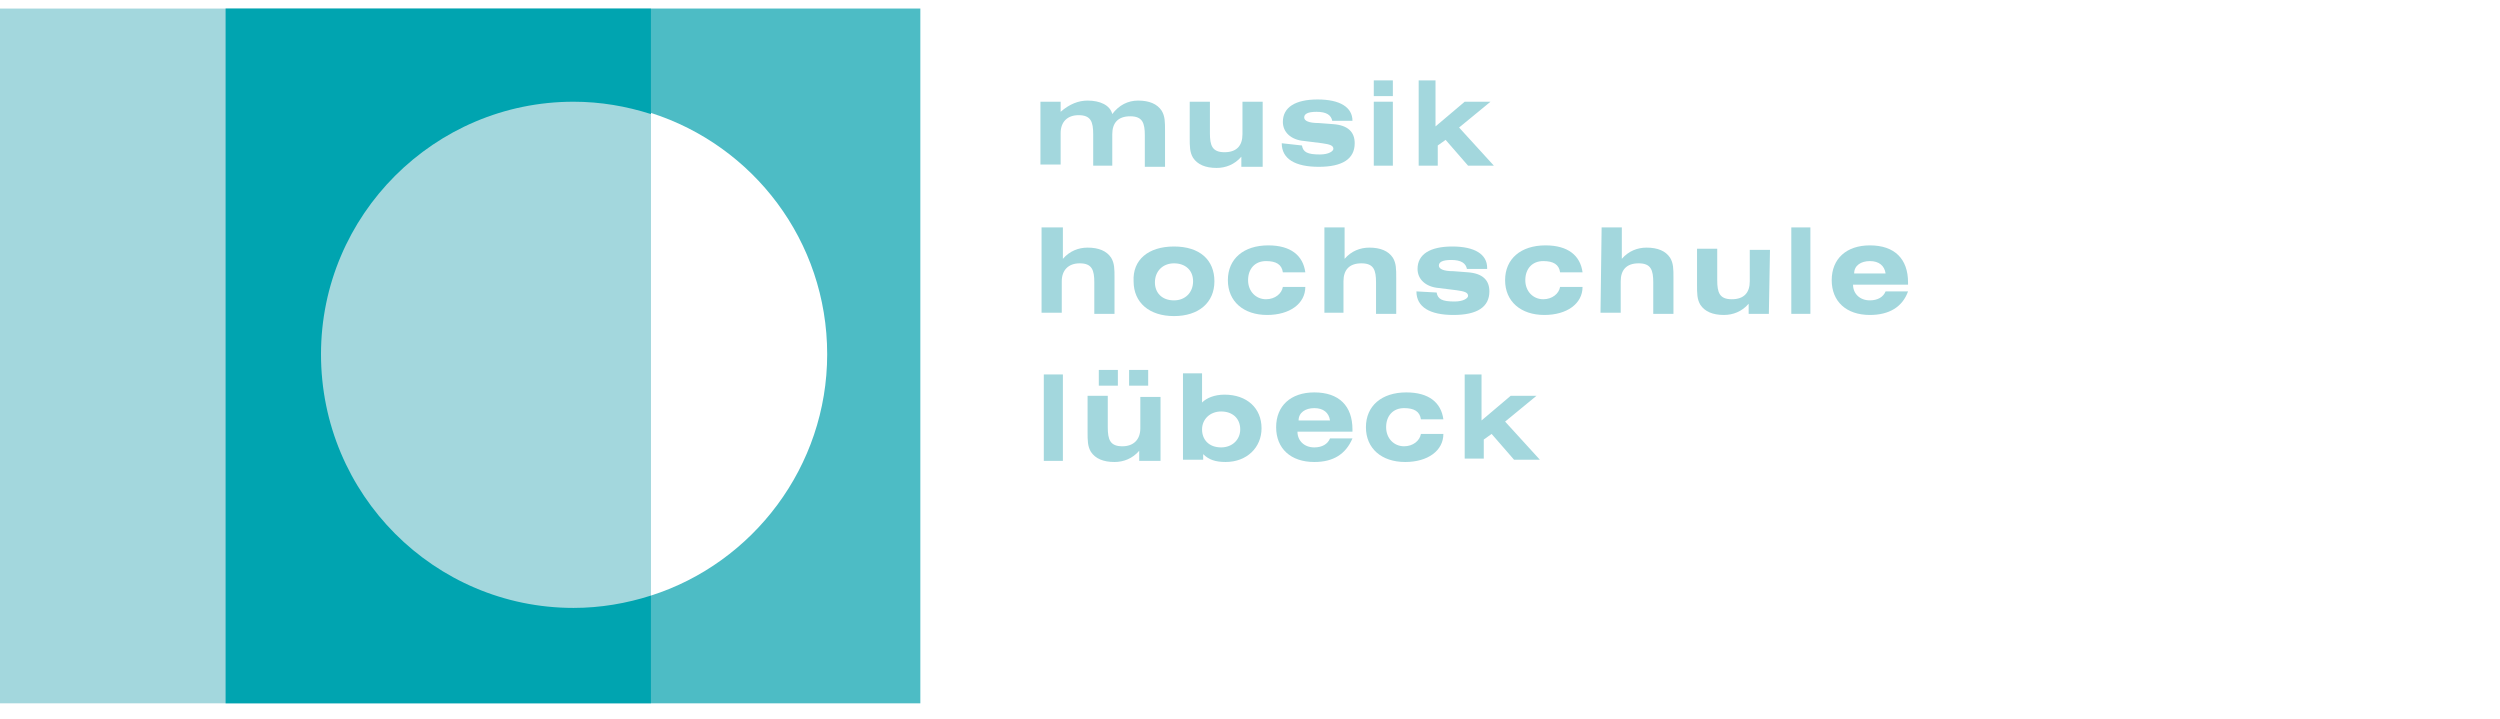 <?xml version="1.0" encoding="UTF-8"?>
<svg xmlns="http://www.w3.org/2000/svg" width="292" height="84" viewBox="0 0 292 84" fill="none">
  <g clip-path="url(#clip0_229_315)">
    <path d="M76.034 1H0V82.147H76.034V1Z" fill="#A3D7DD"></path>
    <path d="M37.493 41.377C37.493 25.121 50.733 11.881 66.989 11.881C70.135 11.881 73.15 12.405 76.034 13.323V1H26.35V82.147H76.034V69.562C73.15 70.48 70.135 71.004 66.989 71.004C50.733 71.004 37.493 57.763 37.493 41.377Z" fill="#00A4B0"></path>
    <path d="M76.034 1V13.192C87.963 16.993 96.615 28.136 96.615 41.377C96.615 54.486 87.963 65.76 76.034 69.562V82.147H107.496V1H76.034Z" fill="#4DBCC5"></path>
    <path d="M127.029 11.748C128.471 11.748 129.651 12.272 129.913 13.321C130.7 12.272 131.749 11.748 132.928 11.748C134.239 11.748 135.157 12.141 135.681 12.928C136.075 13.583 136.075 14.239 136.075 15.287V19.482H133.715V15.812C133.715 14.37 133.453 13.583 132.011 13.583C130.569 13.583 129.913 14.37 129.913 15.681V19.351H127.685V15.681C127.685 14.239 127.423 13.452 125.981 13.452C124.67 13.452 123.883 14.239 123.883 15.55V19.22H121.523V11.879H123.883V13.059C124.932 12.141 125.981 11.748 127.029 11.748Z" fill="#A3D7DD"></path>
    <path d="M147.349 19.483H144.989V18.303C144.202 19.221 143.154 19.614 142.105 19.614C140.794 19.614 139.876 19.221 139.352 18.434C138.959 17.779 138.959 17.123 138.959 16.074V11.879H141.318V15.55C141.318 16.992 141.581 17.779 143.023 17.779C144.465 17.779 145.12 16.992 145.12 15.681V11.879H147.48V19.483H147.349Z" fill="#A3D7DD"></path>
    <path d="M152.068 16.993C152.199 17.779 152.723 18.042 154.165 18.042C155.214 18.042 155.738 17.648 155.738 17.386C155.738 16.993 155.345 16.862 154.427 16.731L152.33 16.468C150.757 16.337 149.839 15.42 149.839 14.24C149.839 12.536 151.281 11.618 153.903 11.618C156.525 11.618 157.967 12.536 157.967 14.109H155.607C155.476 13.453 154.952 13.06 153.772 13.06C152.723 13.06 152.33 13.322 152.33 13.716C152.33 14.109 152.854 14.371 154.034 14.371L155.738 14.502C157.442 14.633 158.229 15.42 158.229 16.731C158.229 18.566 156.787 19.484 154.034 19.484C151.281 19.484 149.708 18.566 149.708 16.731L152.068 16.993Z" fill="#A3D7DD"></path>
    <path d="M160.458 11.093V9.389H162.686V11.225H160.458V11.093ZM160.458 11.88H162.686V19.352H160.458V11.88Z" fill="#A3D7DD"></path>
    <path d="M165.439 9.389H167.668V14.764L171.076 11.88H174.091L170.421 14.895L174.485 19.352H171.47L168.848 16.337L167.93 16.993V19.352H165.701V9.389H165.439Z" fill="#A3D7DD"></path>
    <path d="M121.785 26.562H124.145V30.233C124.931 29.315 125.98 28.922 127.029 28.922C128.34 28.922 129.257 29.315 129.782 30.102C130.175 30.757 130.175 31.413 130.175 32.462V36.657H127.815V32.986C127.815 31.544 127.553 30.757 126.111 30.757C124.8 30.757 124.014 31.544 124.014 32.855V36.526H121.654V26.562H121.785Z" fill="#A3D7DD"></path>
    <path d="M137.123 28.791C140.139 28.791 141.843 30.364 141.843 32.855C141.843 35.346 140.008 36.919 137.123 36.919C134.239 36.919 132.404 35.346 132.404 32.855C132.273 30.364 134.108 28.791 137.123 28.791ZM137.123 35.084C138.434 35.084 139.352 34.166 139.352 32.855C139.352 31.544 138.434 30.758 137.123 30.758C135.813 30.758 134.895 31.675 134.895 32.986C134.895 34.166 135.681 35.084 137.123 35.084Z" fill="#A3D7DD"></path>
    <path d="M148.004 36.788C145.251 36.788 143.416 35.214 143.416 32.724C143.416 30.233 145.251 28.66 148.135 28.66C150.757 28.66 152.199 29.84 152.461 31.806H149.84C149.708 30.888 149.053 30.495 147.873 30.495C146.562 30.495 145.776 31.413 145.776 32.724C145.776 34.035 146.693 34.952 147.873 34.952C148.922 34.952 149.708 34.297 149.84 33.51H152.461C152.461 35.477 150.626 36.788 148.004 36.788Z" fill="#A3D7DD"></path>
    <path d="M154.69 26.562H157.049V30.233C157.836 29.315 158.885 28.922 159.933 28.922C161.244 28.922 162.162 29.315 162.686 30.102C163.079 30.757 163.079 31.413 163.079 32.462V36.657H160.72V32.986C160.72 31.544 160.458 30.757 159.016 30.757C157.574 30.757 156.918 31.544 156.918 32.855V36.526H154.69V26.562Z" fill="#A3D7DD"></path>
    <path d="M167.799 34.166C167.93 34.953 168.454 35.215 169.896 35.215C170.945 35.215 171.47 34.822 171.47 34.559C171.47 34.166 171.076 34.035 170.159 33.904L168.061 33.642C166.488 33.511 165.57 32.593 165.57 31.413C165.57 29.709 167.012 28.791 169.634 28.791C172.256 28.791 173.698 29.709 173.698 31.282V31.413H171.338C171.207 30.758 170.683 30.364 169.503 30.364C168.454 30.364 168.061 30.627 168.061 31.02C168.061 31.413 168.585 31.675 169.765 31.675L171.47 31.806C173.174 31.938 173.96 32.724 173.96 34.035C173.96 35.87 172.518 36.788 169.765 36.788C167.012 36.788 165.439 35.87 165.439 34.035L167.799 34.166Z" fill="#A3D7DD"></path>
    <path d="M180.384 36.788C177.631 36.788 175.796 35.214 175.796 32.724C175.796 30.233 177.631 28.66 180.515 28.66C183.137 28.66 184.579 29.84 184.842 31.806H182.22C182.089 30.888 181.433 30.495 180.253 30.495C178.942 30.495 178.156 31.413 178.156 32.724C178.156 34.035 179.073 34.952 180.253 34.952C181.302 34.952 182.089 34.297 182.22 33.51H184.842C184.842 35.477 183.006 36.788 180.384 36.788Z" fill="#A3D7DD"></path>
    <path d="M187.07 26.562H189.43V30.233C190.216 29.315 191.265 28.922 192.314 28.922C193.625 28.922 194.542 29.315 195.067 30.102C195.46 30.757 195.46 31.413 195.46 32.462V36.657H193.1V32.986C193.1 31.544 192.838 30.757 191.396 30.757C189.954 30.757 189.299 31.544 189.299 32.855V36.526H186.939L187.07 26.562Z" fill="#A3D7DD"></path>
    <path d="M206.603 36.656H204.243V35.476C203.456 36.394 202.408 36.787 201.359 36.787C200.048 36.787 199.13 36.394 198.606 35.607C198.213 34.952 198.213 34.296 198.213 33.248V29.052H200.572V32.723C200.572 34.165 200.834 34.952 202.276 34.952C203.719 34.952 204.374 34.165 204.374 32.854V29.184H206.734L206.603 36.656Z" fill="#A3D7DD"></path>
    <path d="M209.225 26.562H211.453V36.657H209.225V26.562Z" fill="#A3D7DD"></path>
    <path d="M218.401 36.788C215.649 36.788 213.944 35.214 213.944 32.724C213.944 30.233 215.649 28.66 218.401 28.66C221.286 28.66 222.859 30.233 222.859 32.986V33.248H216.435C216.435 34.297 217.222 35.083 218.401 35.083C219.319 35.083 219.975 34.69 220.237 34.035H222.859C222.203 35.87 220.63 36.788 218.401 36.788ZM220.237 31.937C220.106 31.019 219.45 30.495 218.401 30.495C217.353 30.495 216.566 31.019 216.566 31.937H220.237Z" fill="#A3D7DD"></path>
    <path d="M121.916 43.736H124.145V53.83H121.916V43.736Z" fill="#A3D7DD"></path>
    <path d="M135.419 53.83H133.059V52.65C132.273 53.568 131.224 53.961 130.175 53.961C128.864 53.961 127.946 53.568 127.422 52.781C127.029 52.126 127.029 51.47 127.029 50.421V46.226H129.388V49.897C129.388 51.339 129.651 52.126 131.093 52.126C132.404 52.126 133.19 51.339 133.19 50.028V46.358H135.55V53.83H135.419ZM128.34 45.047V43.211H130.568V45.047H128.34ZM131.879 45.047V43.211H134.108V45.047H131.879Z" fill="#A3D7DD"></path>
    <path d="M143.022 46.095C145.644 46.095 147.348 47.668 147.348 50.028C147.348 52.256 145.644 53.96 143.153 53.96C141.973 53.96 141.187 53.698 140.531 53.043V53.698H138.172V43.604H140.4V47.013C140.925 46.488 141.842 46.095 143.022 46.095ZM142.629 52.256C143.94 52.256 144.858 51.339 144.858 50.159C144.858 48.848 143.94 48.061 142.629 48.061C141.318 48.061 140.4 48.979 140.4 50.159C140.4 51.339 141.187 52.256 142.629 52.256Z" fill="#A3D7DD"></path>
    <path d="M153.51 53.961C150.757 53.961 149.053 52.388 149.053 49.897C149.053 47.406 150.757 45.833 153.51 45.833C156.394 45.833 157.967 47.406 157.967 50.159V50.421H151.544C151.544 51.47 152.33 52.257 153.51 52.257C154.428 52.257 155.083 51.863 155.345 51.208H157.967C157.181 53.043 155.739 53.961 153.51 53.961ZM155.345 49.11C155.214 48.193 154.559 47.668 153.51 47.668C152.461 47.668 151.675 48.193 151.675 49.11H155.345Z" fill="#A3D7DD"></path>
    <path d="M164.129 53.961C161.376 53.961 159.54 52.388 159.54 49.897C159.54 47.406 161.376 45.833 164.26 45.833C166.882 45.833 168.324 47.013 168.586 48.979H165.964C165.833 48.062 165.177 47.668 163.998 47.668C162.687 47.668 161.9 48.586 161.9 49.897C161.9 51.208 162.818 52.125 163.998 52.125C165.046 52.125 165.833 51.47 165.964 50.683H168.586C168.586 52.65 166.751 53.961 164.129 53.961Z" fill="#A3D7DD"></path>
    <path d="M170.814 43.736H173.043V49.11L176.451 46.226H179.466L175.796 49.242L179.859 53.699H176.844L174.222 50.684L173.305 51.339V53.568H171.076V43.736H170.814Z" fill="#A3D7DD"></path>
  </g>
  <defs>
    <clipPath id="clip0_229_315">
      <rect width="292" height="84" fill="white"></rect>
    </clipPath>
  </defs>
</svg>
